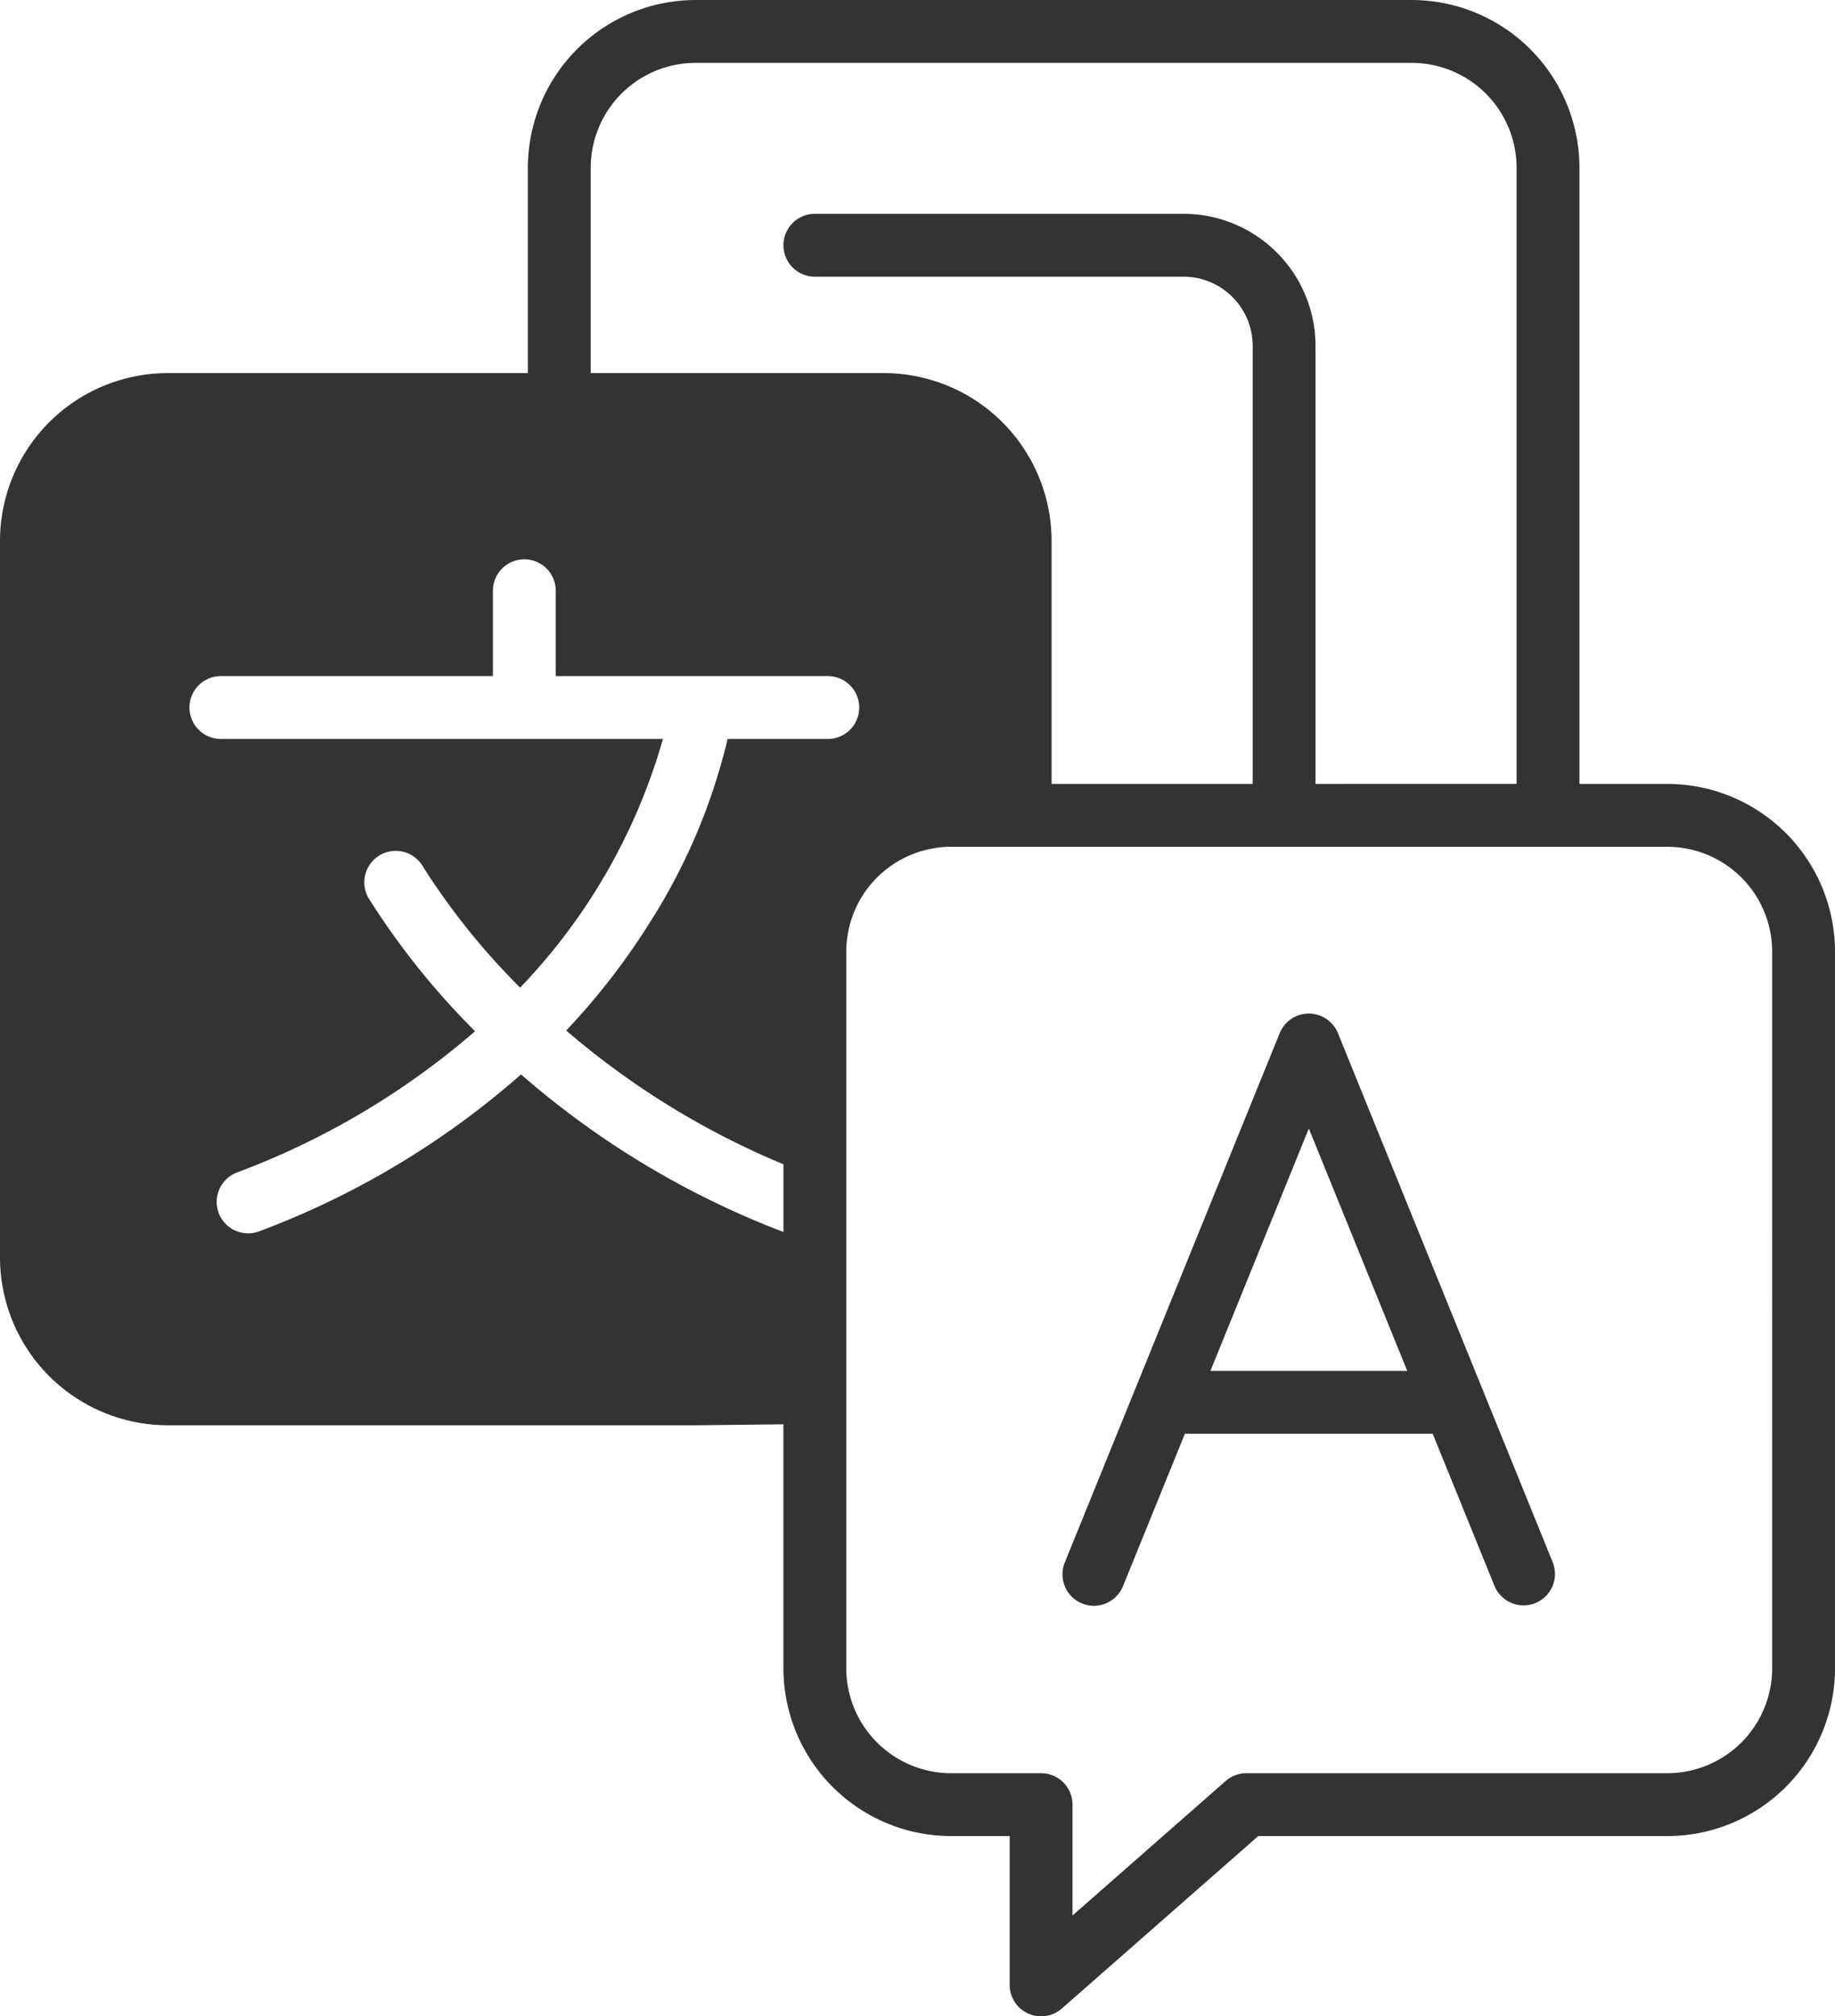 <svg xmlns="http://www.w3.org/2000/svg" width="230.296" height="252.906" viewBox="0 0 230.296 252.906"><g id="Group_379" data-name="Group 379" transform="translate(-676 -4835)"><path id="Path_200" data-name="Path 200" d="M1995.256,1005.636h-11.033V928.354a21.065,21.065,0,0,0-21.041-21.041h-89.891a21.065,21.065,0,0,0-21.042,21.041v25.755h-45.209A21.065,21.065,0,0,0,1786,975.149v89.892a21.065,21.065,0,0,0,21.041,21.041h66.548l10.734-.12v30.607a21.065,21.065,0,0,0,21.042,21.041h7.352v18.666a3.943,3.943,0,0,0,6.544,2.964l24.647-21.629h51.348a21.065,21.065,0,0,0,21.041-21.041v-89.892A21.065,21.065,0,0,0,1995.256,1005.636Zm-135.12-77.282a13.17,13.17,0,0,1,13.155-13.154h89.891a13.169,13.169,0,0,1,13.154,13.154v77.282H1951.1V950.691a16.581,16.581,0,0,0-16.563-16.562h-46.27a3.943,3.943,0,1,0,0,7.887h46.27a8.686,8.686,0,0,1,8.676,8.676v54.945h-25.238V975.149a21.065,21.065,0,0,0-21.041-21.041h-36.8Zm23.944,133.393a109.356,109.356,0,0,1-32.69-19.671,105.788,105.788,0,0,1-32.837,19.671,3.943,3.943,0,1,1-2.831-7.361,97.919,97.919,0,0,0,29.9-17.727,95.2,95.2,0,0,1-13.285-16.563,3.944,3.944,0,1,1,6.717-4.134,87.321,87.321,0,0,0,12.225,15.226A74.345,74.345,0,0,0,1869.2,1000H1813.72a3.943,3.943,0,0,1,0-7.887h34.142V981.408a3.943,3.943,0,1,1,7.886,0v10.705h34.142a3.943,3.943,0,1,1,0,7.887h-12.574a74.819,74.819,0,0,1-9.457,22.537,86.747,86.747,0,0,1-10.8,14.031,101.464,101.464,0,0,0,27.266,16.78v8.481C1884.242,1061.8,1884.161,1061.778,1884.08,1061.747Zm124.33,54.822a13.169,13.169,0,0,1-13.154,13.154h-52.833a3.946,3.946,0,0,0-2.6.979l-19.219,16.866v-13.9a3.943,3.943,0,0,0-3.944-3.943h-11.295a13.169,13.169,0,0,1-13.155-13.154v-89.892a13.169,13.169,0,0,1,13.155-13.154h89.892a13.168,13.168,0,0,1,13.154,13.154Z" transform="translate(-1110 3927.688)" fill="#333"></path><path id="Path_201" data-name="Path 201" d="M2074.179,1151.557a3.944,3.944,0,0,0-7.307,0l-18.183,44.757c0,.009-.007.018-.01.027l-8.771,21.591a3.943,3.943,0,1,0,7.306,2.968l7.759-19.1h31.1l7.759,19.1a3.944,3.944,0,0,0,7.308-2.968Zm-16,42.358,12.349-30.4,12.349,30.4Z" transform="translate(-1230.267 3813.031)" fill="#333"></path></g></svg>